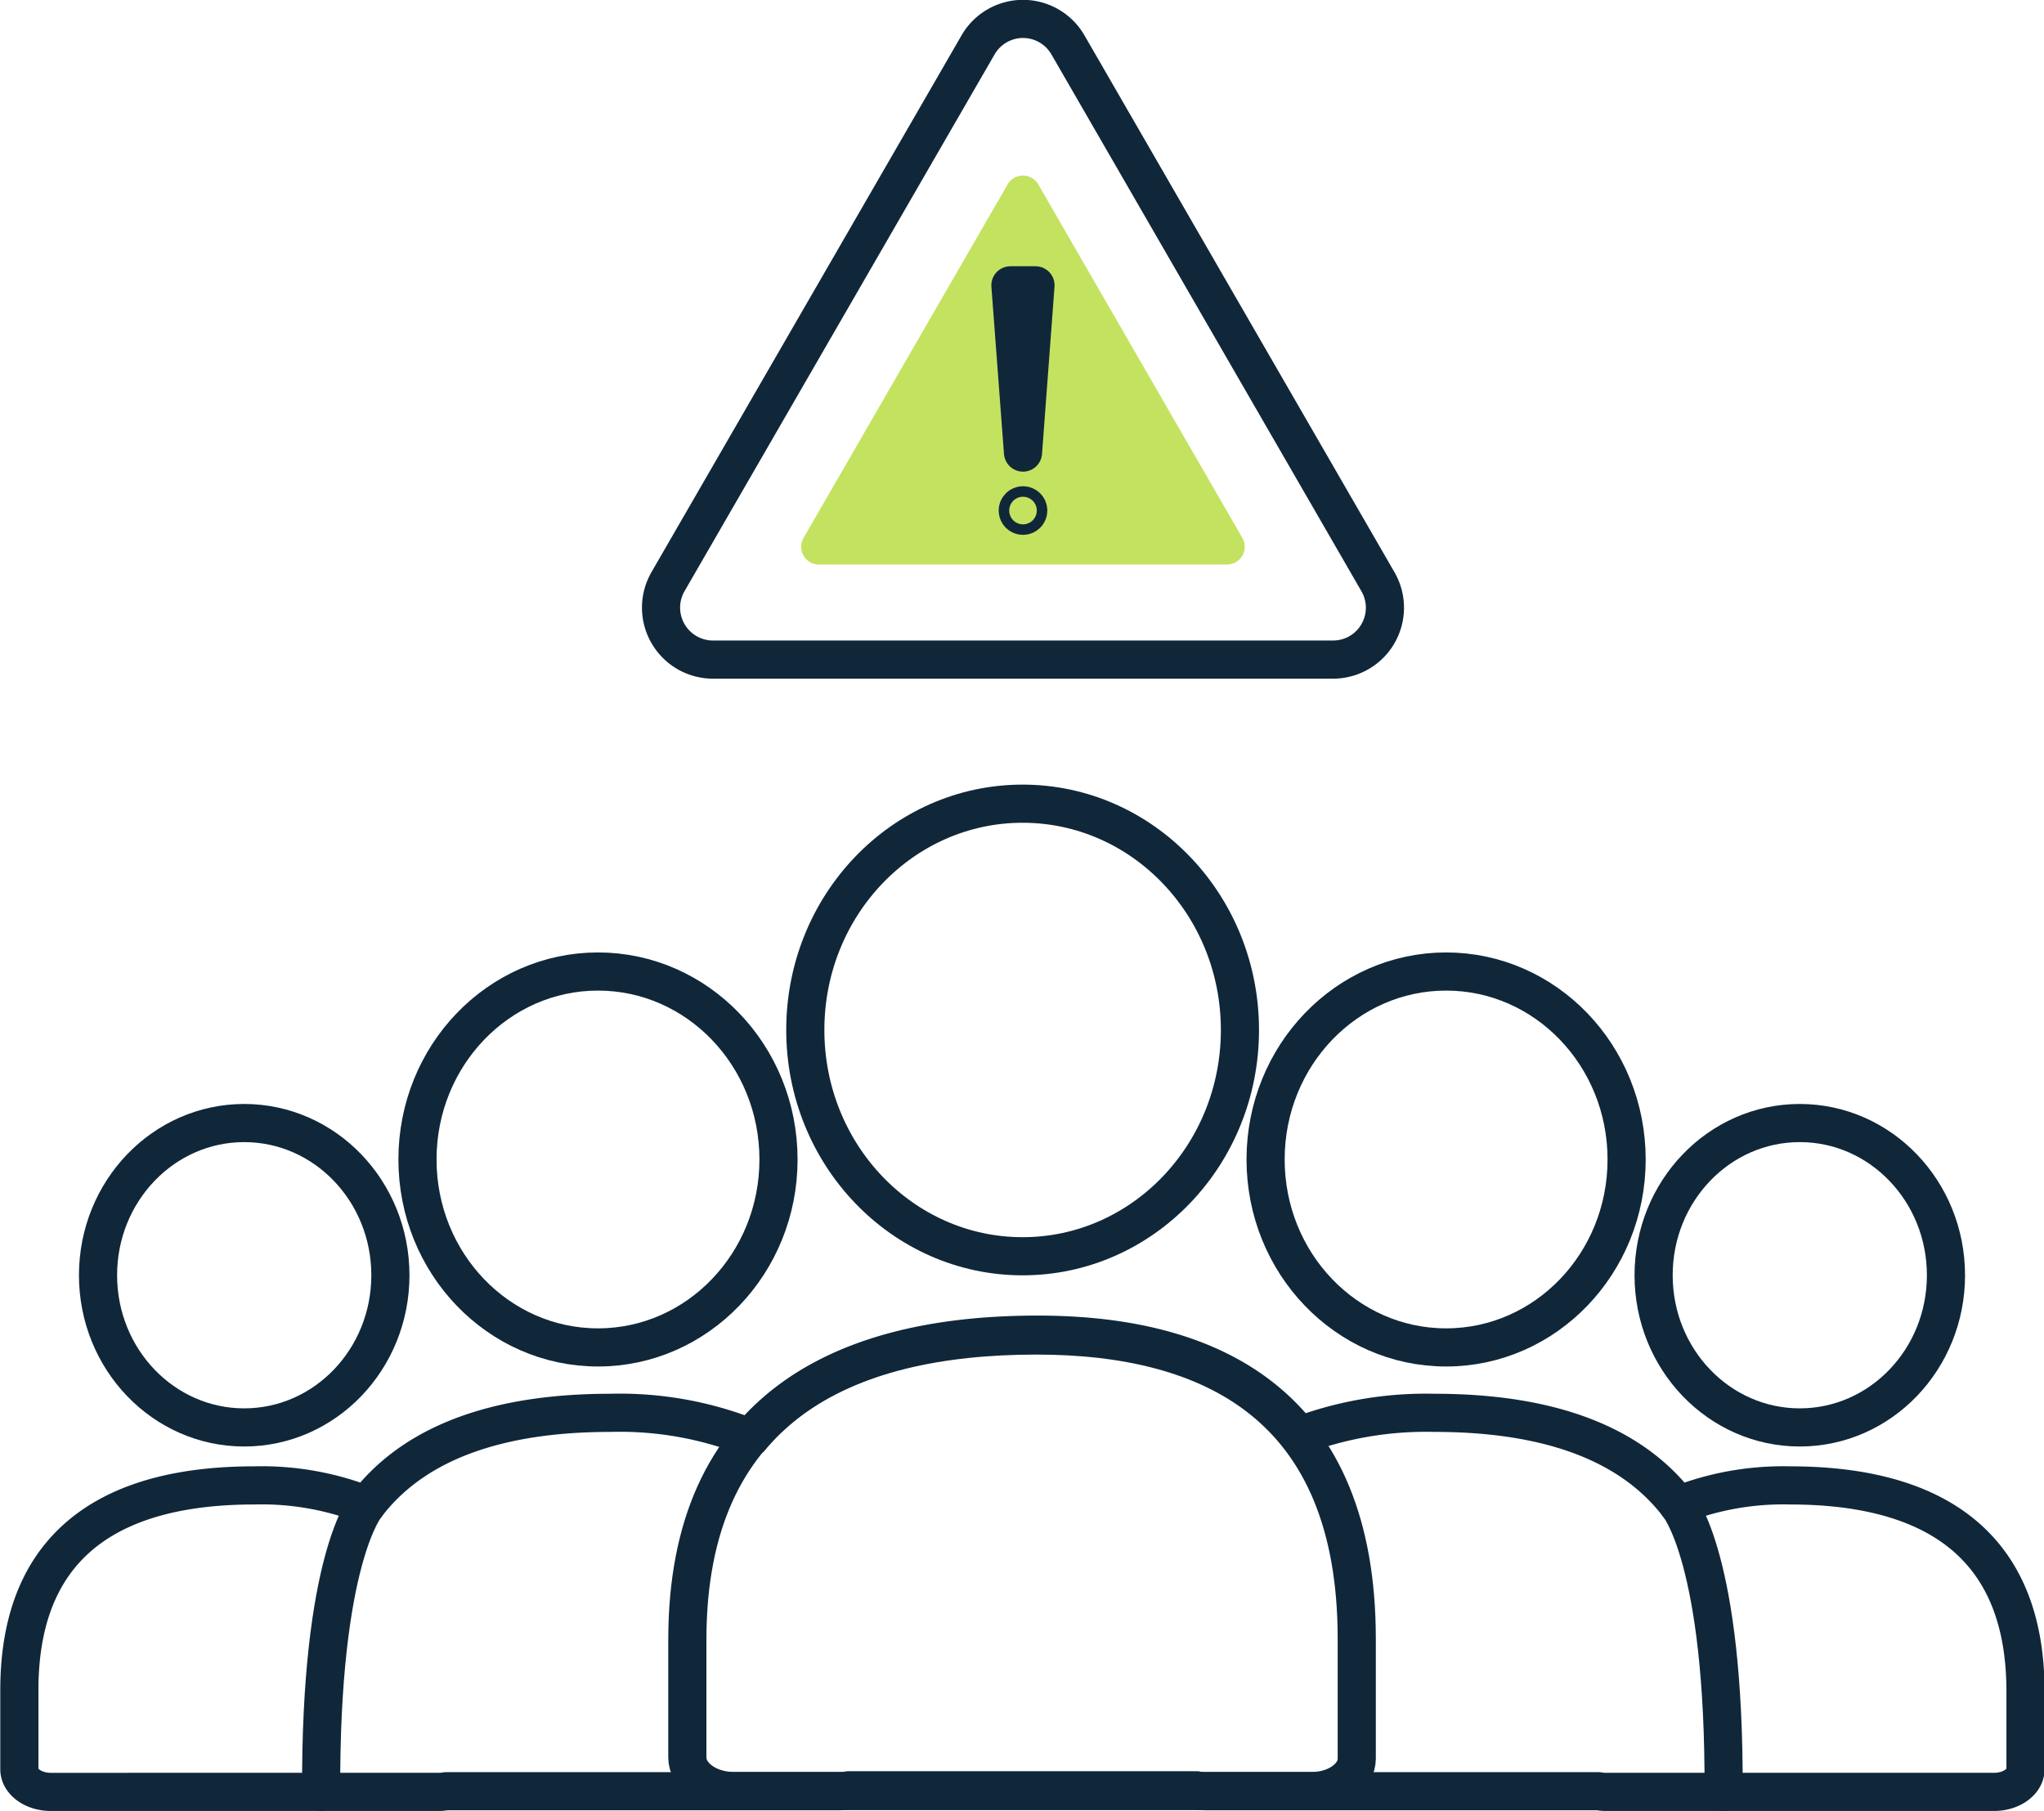 <svg xmlns="http://www.w3.org/2000/svg" viewBox="0 0 214.35 189.91"><defs><style>.cls-1,.cls-2{fill:none;stroke:#10273a;stroke-width:4px;}.cls-1{stroke-linecap:round;stroke-linejoin:round;}.cls-2{stroke-miterlimit:10;}.cls-3{fill:#c3e360;}</style></defs><g id="Layer_2" data-name="Layer 2"><g id="Layer_5" data-name="Layer 5"><ellipse class="cls-1" cx="25.61" cy="133.73" rx="15.33" ry="15.96"/><ellipse class="cls-1" cx="62.71" cy="121.59" rx="18.93" ry="19.71"/><ellipse class="cls-1" cx="188.74" cy="133.73" rx="15.33" ry="15.96"/><ellipse class="cls-1" cx="151.65" cy="121.59" rx="18.93" ry="19.71"/><ellipse class="cls-1" cx="107.24" cy="108.01" rx="22.79" ry="23.73"/><path class="cls-1" d="M187.72,155.77h0A30.07,30.07,0,0,0,176,157.84c-5.43-7.13-14.87-9.68-25.56-9.68h0a37.8,37.8,0,0,0-14.16,2.39c-6.09-7.78-16.15-10.59-27.47-10.59h0c-12.44,0-23.48,2.88-30.11,10.82A36.91,36.91,0,0,0,64,148.16h0c-10.7,0-20.14,2.55-25.57,9.68a30,30,0,0,0-11.77-2.07h0c-13.55,0-24.63,5-24.63,21.46v8.31c0,1.3,1.48,2.37,3.29,2.37H46.06a4.4,4.4,0,0,0,.73-.07H88a5.36,5.36,0,0,0,1-.1h36.46a5.27,5.27,0,0,0,1,.1h41.17a4.3,4.3,0,0,0,.73.07h40.76c1.81,0,3.29-1.07,3.29-2.37v-8.31C212.35,160.82,201.27,155.77,187.72,155.77Z"/><path class="cls-2" d="M102.56,4.72,70.05,61a5.45,5.45,0,0,0,4.72,8.17h65A5.44,5.44,0,0,0,144.5,61L112,4.72A5.44,5.44,0,0,0,102.56,4.72Z"/><path class="cls-3" d="M84.26,56.42l21.41-37.09a1.86,1.86,0,0,1,3.21,0l21.41,37.09a1.86,1.86,0,0,1-1.61,2.78H85.87A1.86,1.86,0,0,1,84.26,56.42Z"/><polygon class="cls-1" points="107.28 29.92 105.96 29.92 107.28 47.46 108.59 29.92 107.28 29.92"/><circle class="cls-1" cx="107.28" cy="53.54" r="0.55"/><path class="cls-1" d="M108.69,140.05h0c-20.14,0-36.61,7.51-36.61,31.9V184.3c0,1.94,2.2,3.52,4.89,3.52h60.6c2.59,0,4.71-1.53,4.71-3.39V171.87C142.28,147.48,127.16,140.05,108.69,140.05Z"/><path class="cls-1" d="M176,157.84s4.87,5.61,4.75,30.07"/><path class="cls-1" d="M38.43,157.84s-4.87,5.61-4.75,30.07"/></g></g></svg>